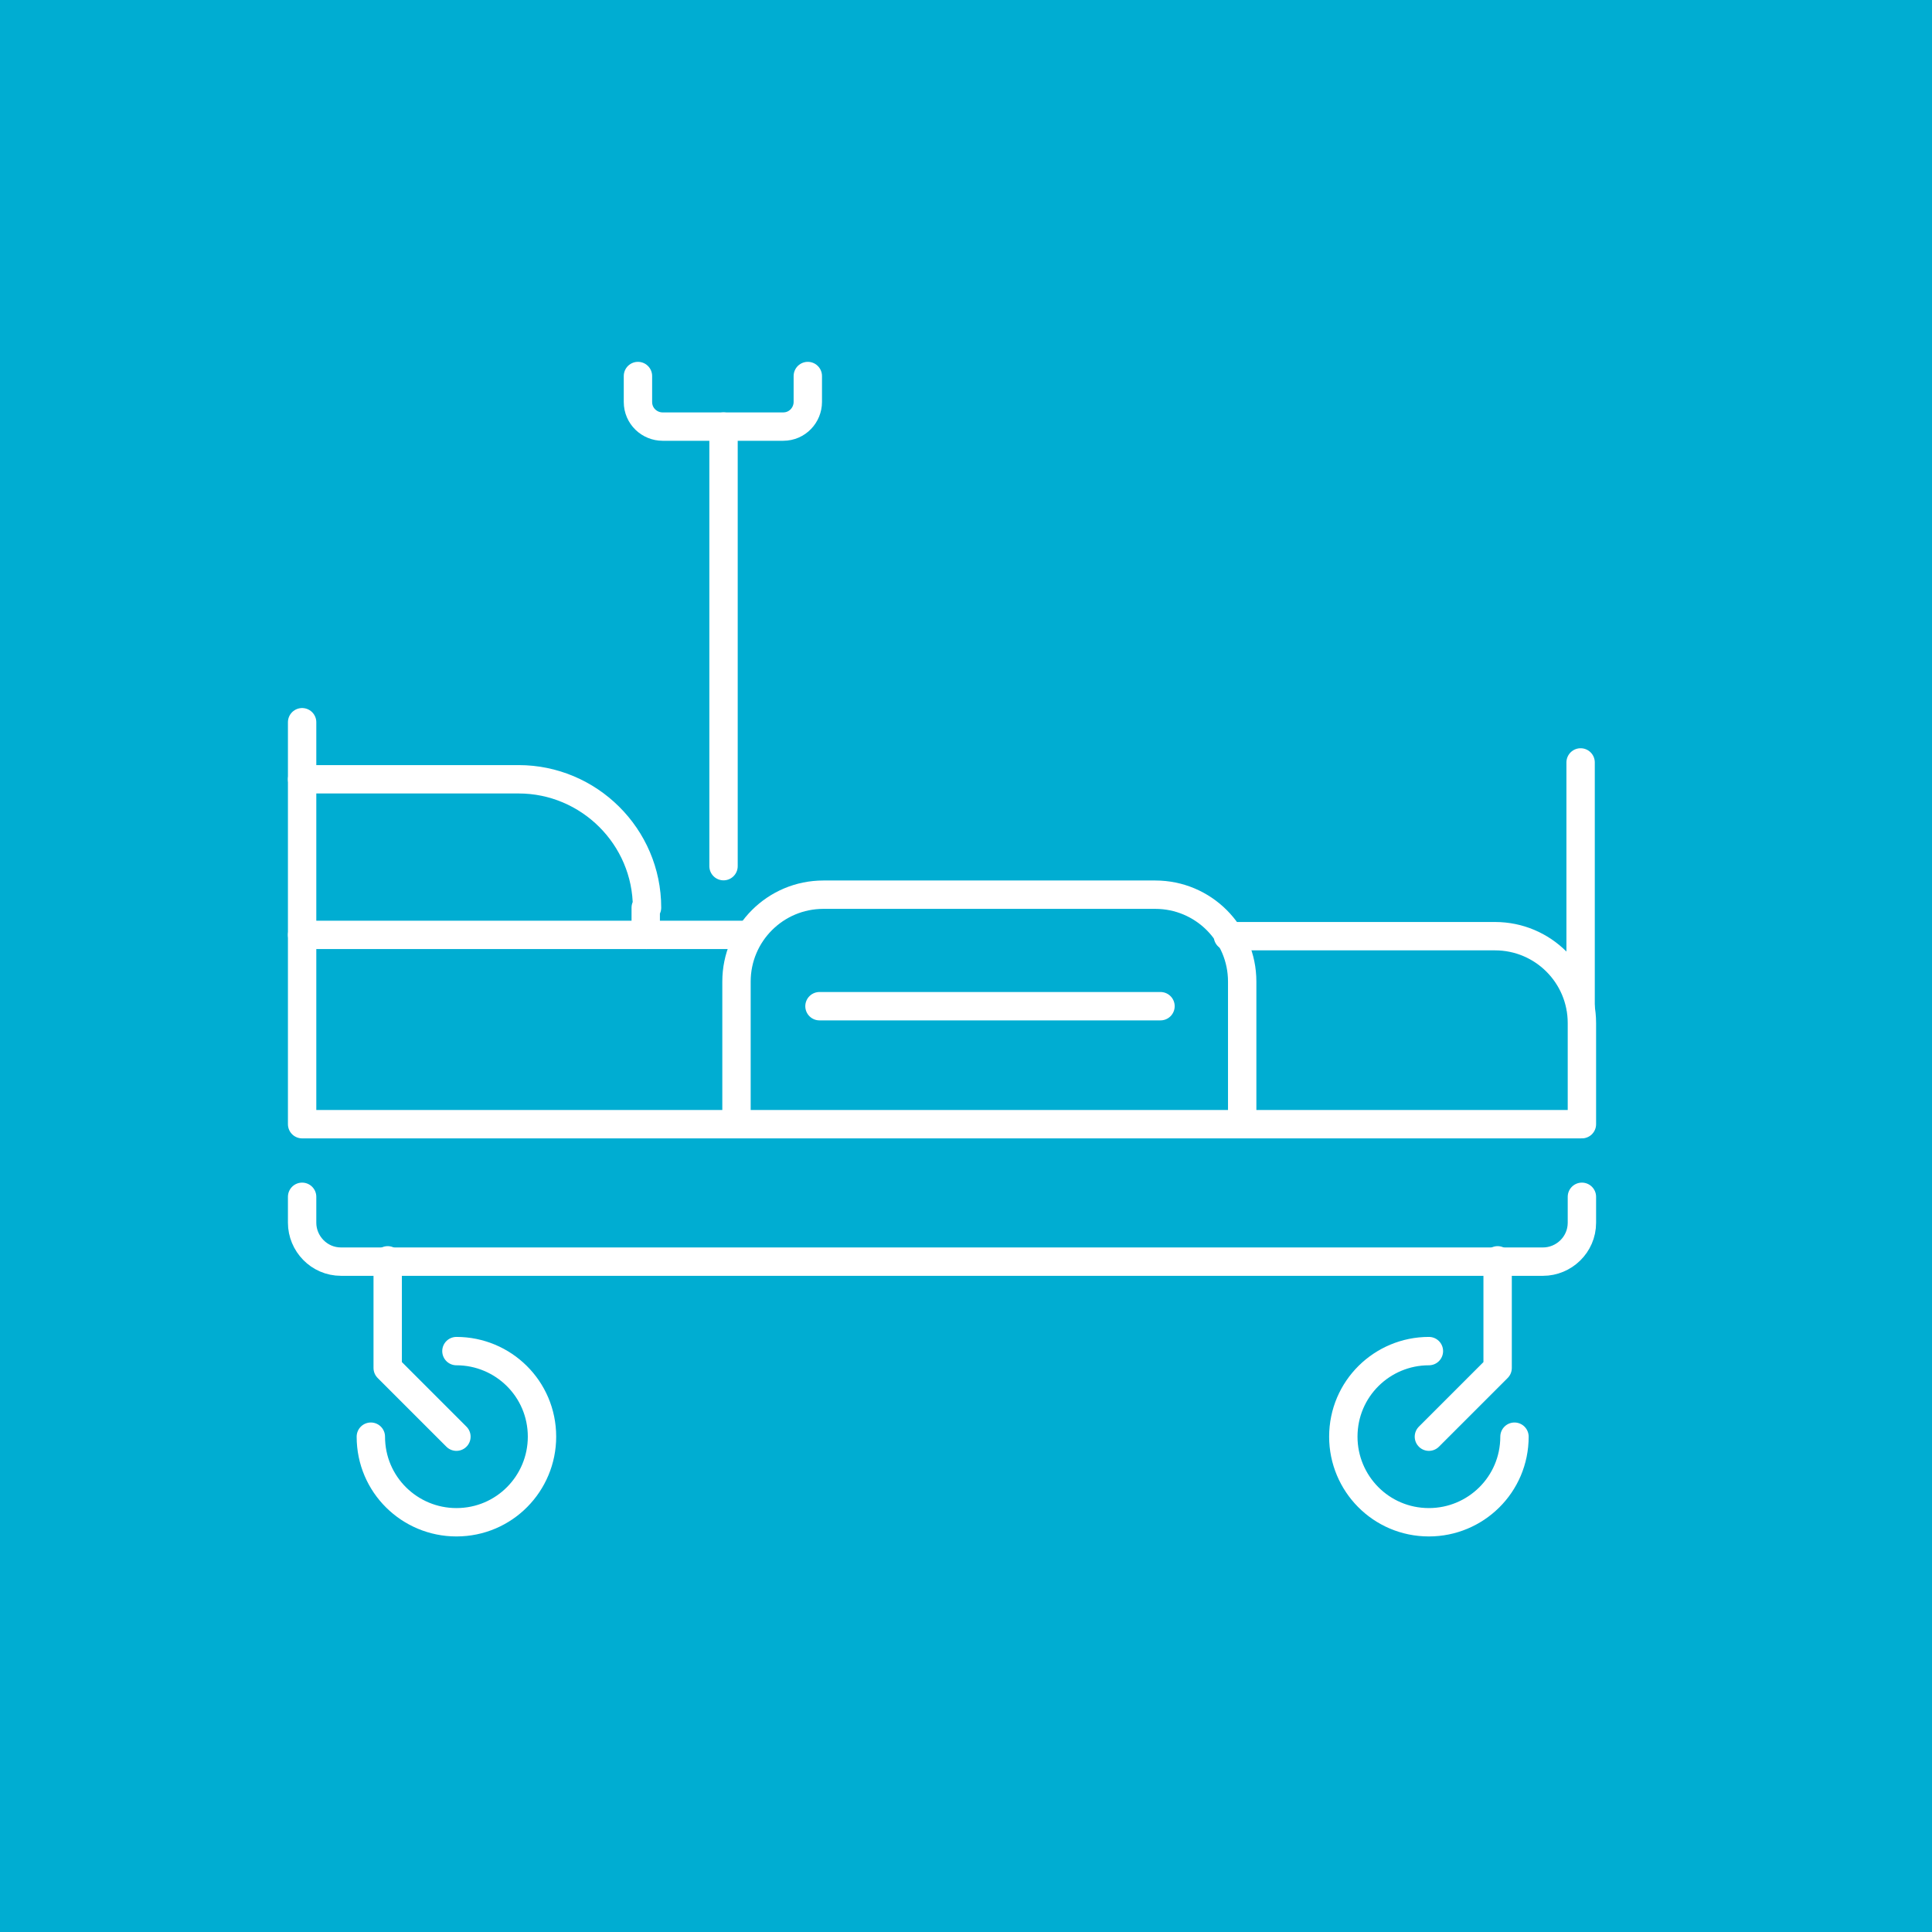 <?xml version="1.0" encoding="UTF-8"?> <svg xmlns="http://www.w3.org/2000/svg" xmlns:xlink="http://www.w3.org/1999/xlink" version="1.1" id="Layer_1" x="0px" y="0px" width="149px" height="149px" viewBox="0 0 149 149" style="enable-background:new 0 0 149 149;" xml:space="preserve"> <style type="text/css"> .st0{fill:#00ADD2;} .st1{fill:none;stroke:#FFFFFF;stroke-width:2.188;stroke-linecap:round;stroke-linejoin:round;stroke-miterlimit:10;} </style> <rect class="st0" width="149" height="149"></rect> <g id="XMLID_1815_"> <g id="XMLID_1826_"> <polyline id="XMLID_1831_" class="st1" points="29.9,97.2 29.9,105.5 35.2,110.8 "></polyline> <path id="XMLID_1830_" class="st1" d="M35.2,104.2c3.6,0,6.6,2.9,6.6,6.6c0,3.6-2.9,6.6-6.6,6.6c-3.6,0-6.6-2.9-6.6-6.6"></path> <polyline id="XMLID_1829_" class="st1" points="115.5,97.2 115.5,105.5 110.2,110.8 "></polyline> <path id="XMLID_1828_" class="st1" d="M110.2,104.2c-3.6,0-6.6,2.9-6.6,6.6c0,3.6,2.9,6.6,6.6,6.6c3.6,0,6.6-2.9,6.6-6.6"></path> </g> <path id="XMLID_1825_" class="st1" d="M23.3,72.1v14.6H122v-7.8c0-3.7-3-6.7-6.7-6.7H94.7"></path> <path id="XMLID_1824_" class="st1" d="M23.3,92.3v2c0,1.6,1.3,3,3,3H119c1.6,0,3-1.3,3-3v-2"></path> <line id="XMLID_1823_" class="st1" x1="121.9" y1="77.6" x2="121.9" y2="58.8"></line> <path id="XMLID_1822_" class="st1" d="M49.9,70L49.9,70c0-5.5-4.5-9.9-9.9-9.9H23.3v12h26.5V70z"></path> <line id="XMLID_1821_" class="st1" x1="23.3" y1="60.1" x2="23.3" y2="55.7"></line> <line id="XMLID_1820_" class="st1" x1="55.8" y1="66.8" x2="55.8" y2="32.9"></line> <path id="XMLID_1819_" class="st1" d="M62.3,29v2c0,1-0.8,1.9-1.9,1.9h-9.3c-1,0-1.9-0.8-1.9-1.9v-2"></path> <path id="XMLID_1818_" class="st1" d="M56.8,86.7v-11c0-3.7,3-6.7,6.7-6.7h25.6c3.7,0,6.7,3,6.7,6.7v11"></path> <line id="XMLID_1817_" class="st1" x1="63.2" y1="77.6" x2="89.5" y2="77.6"></line> <line id="XMLID_1816_" class="st1" x1="49.9" y1="72.1" x2="57.8" y2="72.1"></line> </g> </svg> 